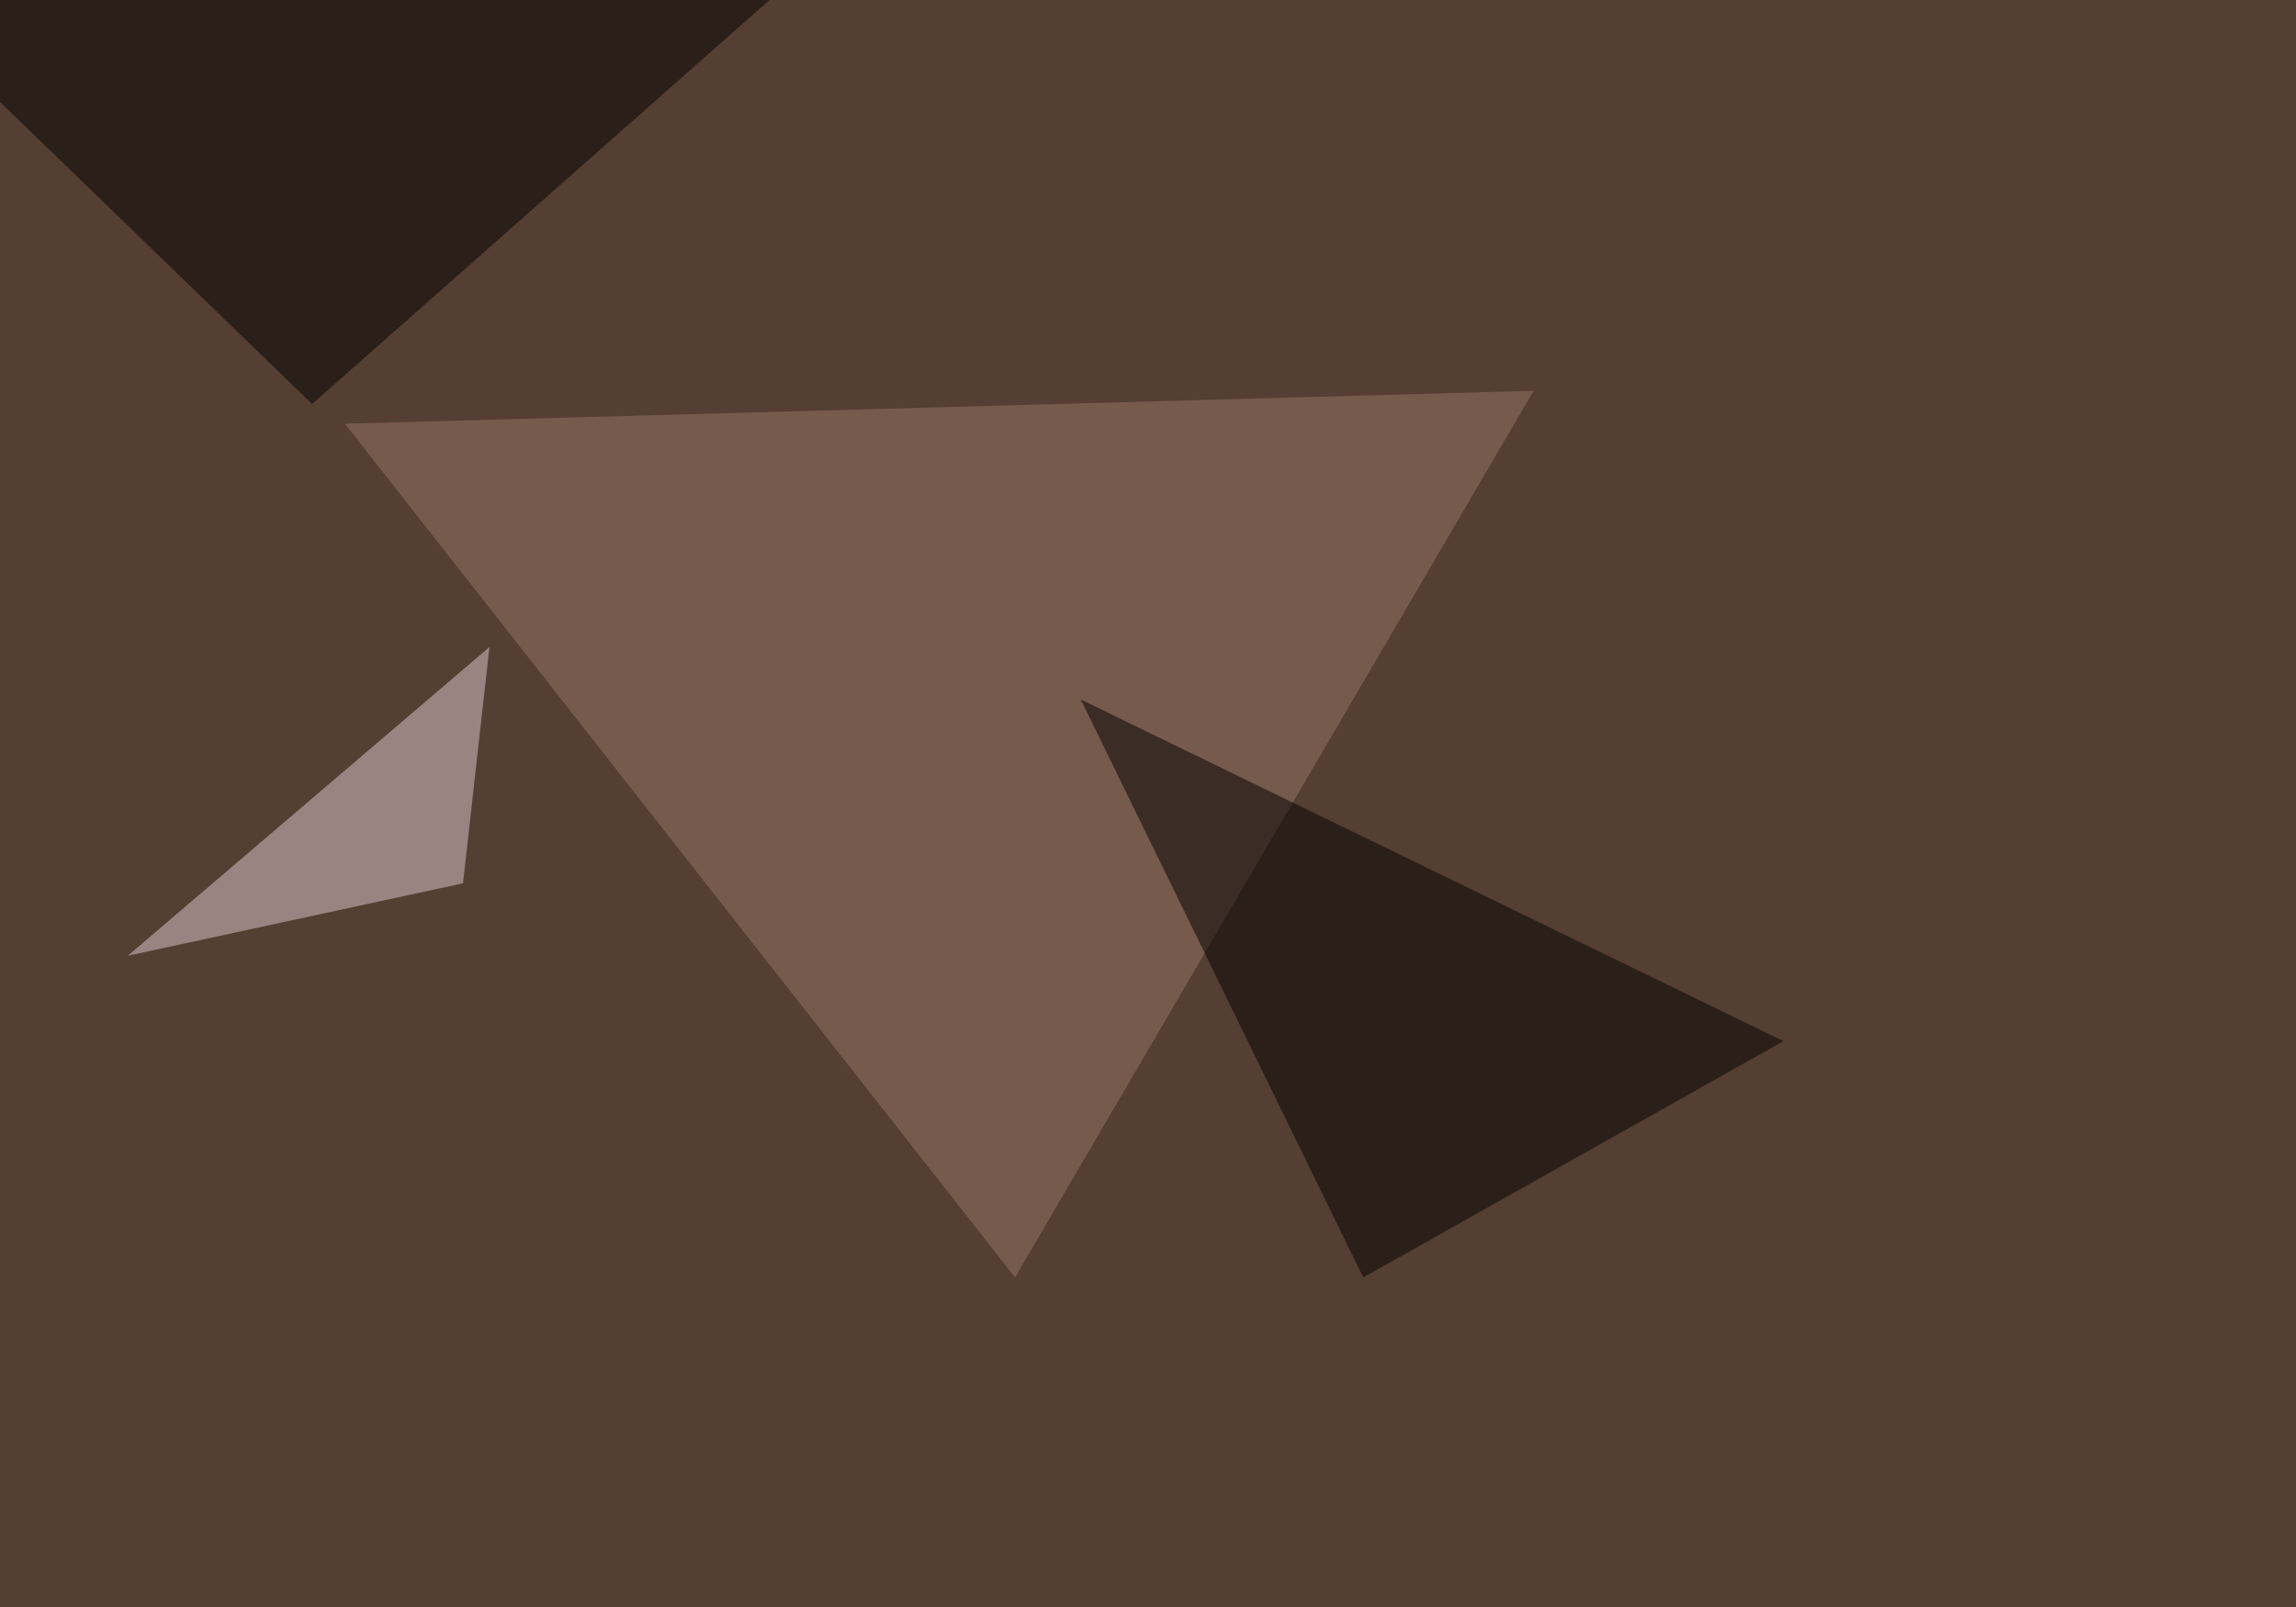 <svg xmlns="http://www.w3.org/2000/svg" width="1024" height="717" ><filter id="a"><feGaussianBlur stdDeviation="55"/></filter><rect width="100%" height="100%" fill="#553e32"/><g filter="url(#a)"><g fill-opacity=".5"><path fill="#997666" d="M684 174.3L452.7 569.8 153.8 189z"/><path d="M608 569.8L482 312l313.4 152.4zM364.7-19L139.2 180.2-45.4 1.5z"/><path fill="#e1cad1" d="M218.3 288.6L57 426.3 206.5 394z"/></g></g></svg>